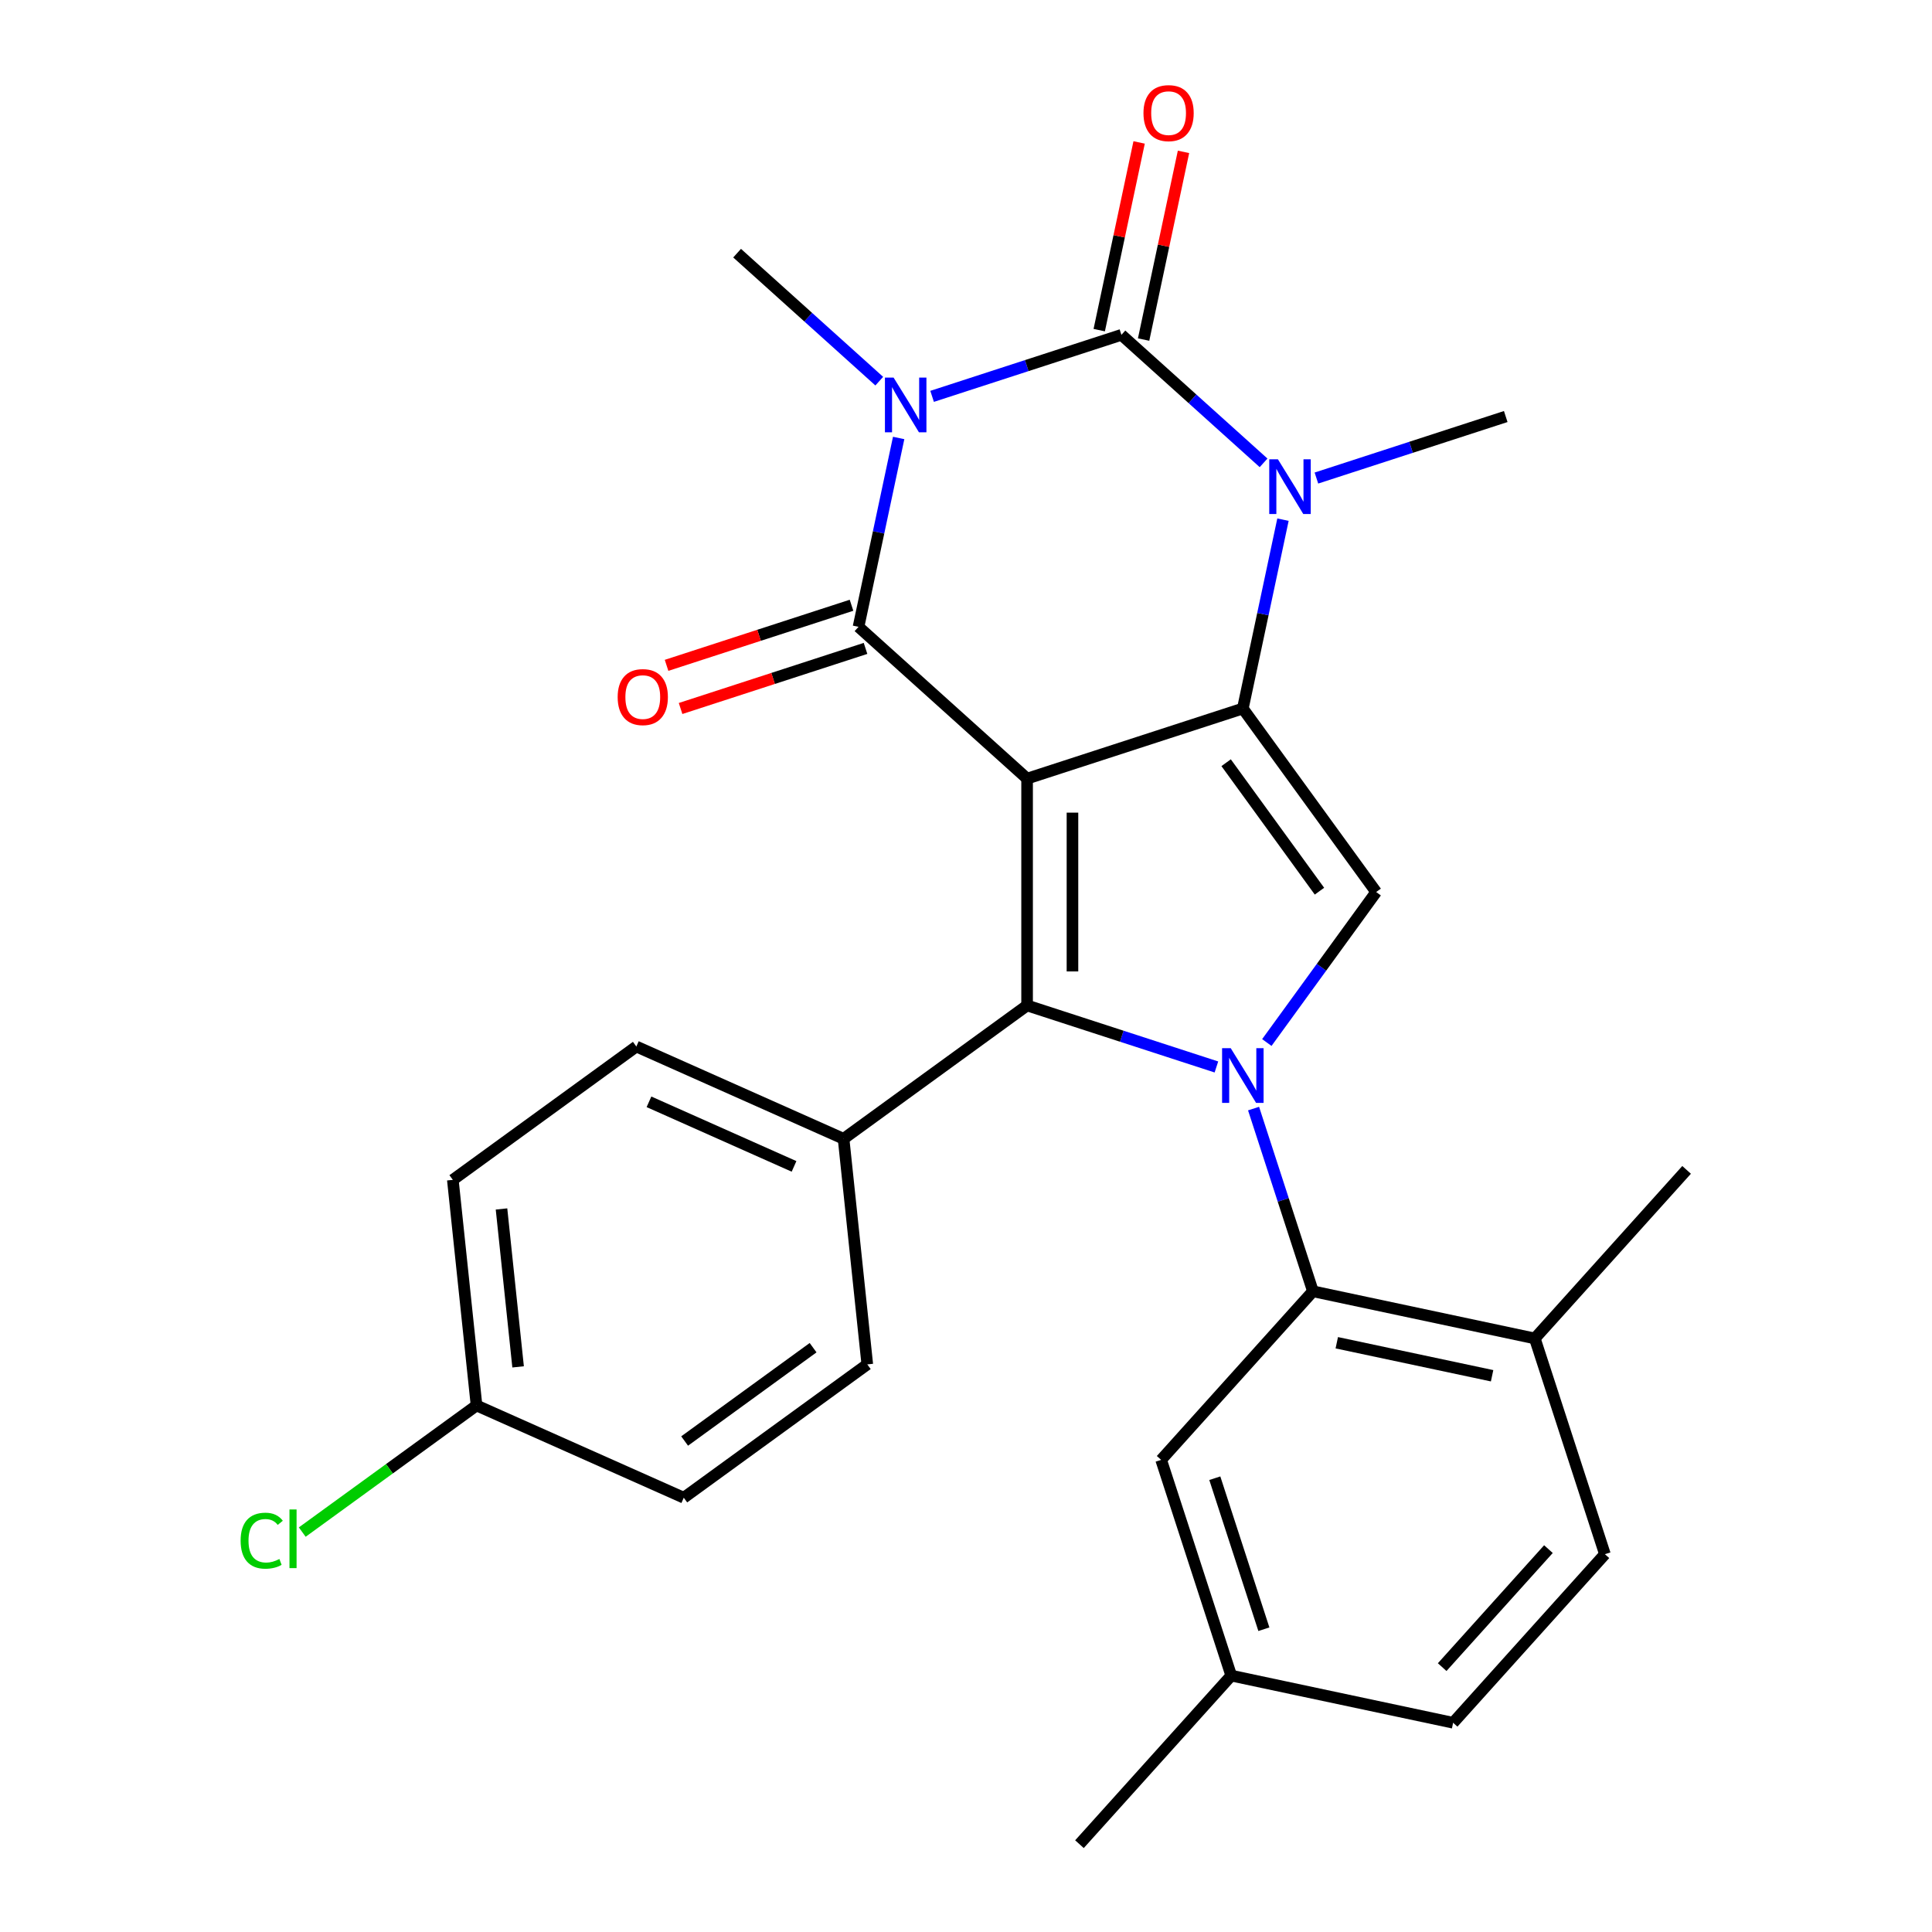 <?xml version='1.0' encoding='iso-8859-1'?>
<svg version='1.1' baseProfile='full'
              xmlns='http://www.w3.org/2000/svg'
                      xmlns:rdkit='http://www.rdkit.org/xml'
                      xmlns:xlink='http://www.w3.org/1999/xlink'
                  xml:space='preserve'
width='1000px' height='1000px' viewBox='0 0 1000 1000'>
<!-- END OF HEADER -->
<rect style='opacity:1.0;fill:#FFFFFF;stroke:none' width='1000' height='1000' x='0' y='0'> </rect>
<path class='bond-1' d='M 531.622,403.01 L 643.288,366.728' style='fill:none;fill-rule:evenodd;stroke:#000000;stroke-width:6px;stroke-linecap:butt;stroke-linejoin:miter;stroke-opacity:1' />
<path class='bond-2' d='M 531.622,403.01 L 444.368,324.446' style='fill:none;fill-rule:evenodd;stroke:#000000;stroke-width:6px;stroke-linecap:butt;stroke-linejoin:miter;stroke-opacity:1' />
<path class='bond-5' d='M 531.622,403.01 L 531.622,520.423' style='fill:none;fill-rule:evenodd;stroke:#000000;stroke-width:6px;stroke-linecap:butt;stroke-linejoin:miter;stroke-opacity:1' />
<path class='bond-5' d='M 555.105,420.622 L 555.105,502.811' style='fill:none;fill-rule:evenodd;stroke:#000000;stroke-width:6px;stroke-linecap:butt;stroke-linejoin:miter;stroke-opacity:1' />
<path class='bond-0' d='M 465.146,226.695 L 454.757,275.57' style='fill:none;fill-rule:evenodd;stroke:#0000FF;stroke-width:6px;stroke-linecap:butt;stroke-linejoin:miter;stroke-opacity:1' />
<path class='bond-0' d='M 454.757,275.57 L 444.368,324.446' style='fill:none;fill-rule:evenodd;stroke:#000000;stroke-width:6px;stroke-linecap:butt;stroke-linejoin:miter;stroke-opacity:1' />
<path class='bond-4' d='M 482.455,205.156 L 531.45,189.236' style='fill:none;fill-rule:evenodd;stroke:#0000FF;stroke-width:6px;stroke-linecap:butt;stroke-linejoin:miter;stroke-opacity:1' />
<path class='bond-4' d='M 531.45,189.236 L 580.445,173.317' style='fill:none;fill-rule:evenodd;stroke:#000000;stroke-width:6px;stroke-linecap:butt;stroke-linejoin:miter;stroke-opacity:1' />
<path class='bond-14' d='M 455.104,197.286 L 418.315,164.16' style='fill:none;fill-rule:evenodd;stroke:#0000FF;stroke-width:6px;stroke-linecap:butt;stroke-linejoin:miter;stroke-opacity:1' />
<path class='bond-14' d='M 418.315,164.16 L 381.525,131.035' style='fill:none;fill-rule:evenodd;stroke:#000000;stroke-width:6px;stroke-linecap:butt;stroke-linejoin:miter;stroke-opacity:1' />
<path class='bond-6' d='M 643.288,366.728 L 653.677,317.852' style='fill:none;fill-rule:evenodd;stroke:#000000;stroke-width:6px;stroke-linecap:butt;stroke-linejoin:miter;stroke-opacity:1' />
<path class='bond-6' d='M 653.677,317.852 L 664.066,268.976' style='fill:none;fill-rule:evenodd;stroke:#0000FF;stroke-width:6px;stroke-linecap:butt;stroke-linejoin:miter;stroke-opacity:1' />
<path class='bond-7' d='M 643.288,366.728 L 712.302,461.716' style='fill:none;fill-rule:evenodd;stroke:#000000;stroke-width:6px;stroke-linecap:butt;stroke-linejoin:miter;stroke-opacity:1' />
<path class='bond-7' d='M 634.643,394.779 L 682.952,461.271' style='fill:none;fill-rule:evenodd;stroke:#000000;stroke-width:6px;stroke-linecap:butt;stroke-linejoin:miter;stroke-opacity:1' />
<path class='bond-11' d='M 440.74,313.279 L 392.875,328.832' style='fill:none;fill-rule:evenodd;stroke:#000000;stroke-width:6px;stroke-linecap:butt;stroke-linejoin:miter;stroke-opacity:1' />
<path class='bond-11' d='M 392.875,328.832 L 345.009,344.384' style='fill:none;fill-rule:evenodd;stroke:#FF0000;stroke-width:6px;stroke-linecap:butt;stroke-linejoin:miter;stroke-opacity:1' />
<path class='bond-11' d='M 447.996,335.612 L 400.131,351.165' style='fill:none;fill-rule:evenodd;stroke:#000000;stroke-width:6px;stroke-linecap:butt;stroke-linejoin:miter;stroke-opacity:1' />
<path class='bond-11' d='M 400.131,351.165 L 352.266,366.717' style='fill:none;fill-rule:evenodd;stroke:#FF0000;stroke-width:6px;stroke-linecap:butt;stroke-linejoin:miter;stroke-opacity:1' />
<path class='bond-3' d='M 629.613,552.262 L 580.618,536.342' style='fill:none;fill-rule:evenodd;stroke:#0000FF;stroke-width:6px;stroke-linecap:butt;stroke-linejoin:miter;stroke-opacity:1' />
<path class='bond-3' d='M 580.618,536.342 L 531.622,520.423' style='fill:none;fill-rule:evenodd;stroke:#000000;stroke-width:6px;stroke-linecap:butt;stroke-linejoin:miter;stroke-opacity:1' />
<path class='bond-8' d='M 648.843,573.8 L 664.207,621.086' style='fill:none;fill-rule:evenodd;stroke:#0000FF;stroke-width:6px;stroke-linecap:butt;stroke-linejoin:miter;stroke-opacity:1' />
<path class='bond-8' d='M 664.207,621.086 L 679.571,668.371' style='fill:none;fill-rule:evenodd;stroke:#000000;stroke-width:6px;stroke-linecap:butt;stroke-linejoin:miter;stroke-opacity:1' />
<path class='bond-27' d='M 655.709,539.61 L 684.005,500.663' style='fill:none;fill-rule:evenodd;stroke:#0000FF;stroke-width:6px;stroke-linecap:butt;stroke-linejoin:miter;stroke-opacity:1' />
<path class='bond-27' d='M 684.005,500.663 L 712.302,461.716' style='fill:none;fill-rule:evenodd;stroke:#000000;stroke-width:6px;stroke-linecap:butt;stroke-linejoin:miter;stroke-opacity:1' />
<path class='bond-10' d='M 591.93,175.758 L 602.255,127.182' style='fill:none;fill-rule:evenodd;stroke:#000000;stroke-width:6px;stroke-linecap:butt;stroke-linejoin:miter;stroke-opacity:1' />
<path class='bond-10' d='M 602.255,127.182 L 612.58,78.606' style='fill:none;fill-rule:evenodd;stroke:#FF0000;stroke-width:6px;stroke-linecap:butt;stroke-linejoin:miter;stroke-opacity:1' />
<path class='bond-10' d='M 568.961,170.876 L 579.286,122.3' style='fill:none;fill-rule:evenodd;stroke:#000000;stroke-width:6px;stroke-linecap:butt;stroke-linejoin:miter;stroke-opacity:1' />
<path class='bond-10' d='M 579.286,122.3 L 589.611,73.724' style='fill:none;fill-rule:evenodd;stroke:#FF0000;stroke-width:6px;stroke-linecap:butt;stroke-linejoin:miter;stroke-opacity:1' />
<path class='bond-28' d='M 580.445,173.317 L 617.235,206.442' style='fill:none;fill-rule:evenodd;stroke:#000000;stroke-width:6px;stroke-linecap:butt;stroke-linejoin:miter;stroke-opacity:1' />
<path class='bond-28' d='M 617.235,206.442 L 654.024,239.568' style='fill:none;fill-rule:evenodd;stroke:#0000FF;stroke-width:6px;stroke-linecap:butt;stroke-linejoin:miter;stroke-opacity:1' />
<path class='bond-9' d='M 531.622,520.423 L 436.634,589.436' style='fill:none;fill-rule:evenodd;stroke:#000000;stroke-width:6px;stroke-linecap:butt;stroke-linejoin:miter;stroke-opacity:1' />
<path class='bond-18' d='M 681.375,247.438 L 730.37,231.518' style='fill:none;fill-rule:evenodd;stroke:#0000FF;stroke-width:6px;stroke-linecap:butt;stroke-linejoin:miter;stroke-opacity:1' />
<path class='bond-18' d='M 730.37,231.518 L 779.366,215.599' style='fill:none;fill-rule:evenodd;stroke:#000000;stroke-width:6px;stroke-linecap:butt;stroke-linejoin:miter;stroke-opacity:1' />
<path class='bond-12' d='M 679.571,668.371 L 794.417,692.782' style='fill:none;fill-rule:evenodd;stroke:#000000;stroke-width:6px;stroke-linecap:butt;stroke-linejoin:miter;stroke-opacity:1' />
<path class='bond-12' d='M 691.915,695.002 L 772.308,712.09' style='fill:none;fill-rule:evenodd;stroke:#000000;stroke-width:6px;stroke-linecap:butt;stroke-linejoin:miter;stroke-opacity:1' />
<path class='bond-13' d='M 679.571,668.371 L 601.006,755.625' style='fill:none;fill-rule:evenodd;stroke:#000000;stroke-width:6px;stroke-linecap:butt;stroke-linejoin:miter;stroke-opacity:1' />
<path class='bond-15' d='M 436.634,589.436 L 329.372,541.68' style='fill:none;fill-rule:evenodd;stroke:#000000;stroke-width:6px;stroke-linecap:butt;stroke-linejoin:miter;stroke-opacity:1' />
<path class='bond-15' d='M 410.993,603.725 L 335.91,570.296' style='fill:none;fill-rule:evenodd;stroke:#000000;stroke-width:6px;stroke-linecap:butt;stroke-linejoin:miter;stroke-opacity:1' />
<path class='bond-16' d='M 436.634,589.436 L 448.907,706.205' style='fill:none;fill-rule:evenodd;stroke:#000000;stroke-width:6px;stroke-linecap:butt;stroke-linejoin:miter;stroke-opacity:1' />
<path class='bond-17' d='M 794.417,692.782 L 830.7,804.448' style='fill:none;fill-rule:evenodd;stroke:#000000;stroke-width:6px;stroke-linecap:butt;stroke-linejoin:miter;stroke-opacity:1' />
<path class='bond-25' d='M 794.417,692.782 L 872.982,605.528' style='fill:none;fill-rule:evenodd;stroke:#000000;stroke-width:6px;stroke-linecap:butt;stroke-linejoin:miter;stroke-opacity:1' />
<path class='bond-19' d='M 601.006,755.625 L 637.289,867.291' style='fill:none;fill-rule:evenodd;stroke:#000000;stroke-width:6px;stroke-linecap:butt;stroke-linejoin:miter;stroke-opacity:1' />
<path class='bond-19' d='M 628.782,765.119 L 654.18,843.285' style='fill:none;fill-rule:evenodd;stroke:#000000;stroke-width:6px;stroke-linecap:butt;stroke-linejoin:miter;stroke-opacity:1' />
<path class='bond-22' d='M 329.372,541.68 L 234.384,610.693' style='fill:none;fill-rule:evenodd;stroke:#000000;stroke-width:6px;stroke-linecap:butt;stroke-linejoin:miter;stroke-opacity:1' />
<path class='bond-23' d='M 448.907,706.205 L 353.918,775.218' style='fill:none;fill-rule:evenodd;stroke:#000000;stroke-width:6px;stroke-linecap:butt;stroke-linejoin:miter;stroke-opacity:1' />
<path class='bond-23' d='M 420.856,697.559 L 354.364,745.869' style='fill:none;fill-rule:evenodd;stroke:#000000;stroke-width:6px;stroke-linecap:butt;stroke-linejoin:miter;stroke-opacity:1' />
<path class='bond-30' d='M 830.7,804.448 L 752.136,891.702' style='fill:none;fill-rule:evenodd;stroke:#000000;stroke-width:6px;stroke-linecap:butt;stroke-linejoin:miter;stroke-opacity:1' />
<path class='bond-30' d='M 801.464,801.823 L 746.469,862.901' style='fill:none;fill-rule:evenodd;stroke:#000000;stroke-width:6px;stroke-linecap:butt;stroke-linejoin:miter;stroke-opacity:1' />
<path class='bond-21' d='M 637.289,867.291 L 752.136,891.702' style='fill:none;fill-rule:evenodd;stroke:#000000;stroke-width:6px;stroke-linecap:butt;stroke-linejoin:miter;stroke-opacity:1' />
<path class='bond-26' d='M 637.289,867.291 L 558.725,954.545' style='fill:none;fill-rule:evenodd;stroke:#000000;stroke-width:6px;stroke-linecap:butt;stroke-linejoin:miter;stroke-opacity:1' />
<path class='bond-20' d='M 246.657,727.462 L 353.918,775.218' style='fill:none;fill-rule:evenodd;stroke:#000000;stroke-width:6px;stroke-linecap:butt;stroke-linejoin:miter;stroke-opacity:1' />
<path class='bond-24' d='M 246.657,727.462 L 201.55,760.234' style='fill:none;fill-rule:evenodd;stroke:#000000;stroke-width:6px;stroke-linecap:butt;stroke-linejoin:miter;stroke-opacity:1' />
<path class='bond-24' d='M 201.55,760.234 L 156.443,793.006' style='fill:none;fill-rule:evenodd;stroke:#00CC00;stroke-width:6px;stroke-linecap:butt;stroke-linejoin:miter;stroke-opacity:1' />
<path class='bond-29' d='M 246.657,727.462 L 234.384,610.693' style='fill:none;fill-rule:evenodd;stroke:#000000;stroke-width:6px;stroke-linecap:butt;stroke-linejoin:miter;stroke-opacity:1' />
<path class='bond-29' d='M 268.169,707.492 L 259.578,625.754' style='fill:none;fill-rule:evenodd;stroke:#000000;stroke-width:6px;stroke-linecap:butt;stroke-linejoin:miter;stroke-opacity:1' />
<path  class='atom-1' d='M 462.519 195.439
L 471.799 210.439
Q 472.719 211.919, 474.199 214.599
Q 475.679 217.279, 475.759 217.439
L 475.759 195.439
L 479.519 195.439
L 479.519 223.759
L 475.639 223.759
L 465.679 207.359
Q 464.519 205.439, 463.279 203.239
Q 462.079 201.039, 461.719 200.359
L 461.719 223.759
L 458.039 223.759
L 458.039 195.439
L 462.519 195.439
' fill='#0000FF'/>
<path  class='atom-4' d='M 637.028 542.545
L 646.308 557.545
Q 647.228 559.025, 648.708 561.705
Q 650.188 564.385, 650.268 564.545
L 650.268 542.545
L 654.028 542.545
L 654.028 570.865
L 650.148 570.865
L 640.188 554.465
Q 639.028 552.545, 637.788 550.345
Q 636.588 548.145, 636.228 547.465
L 636.228 570.865
L 632.548 570.865
L 632.548 542.545
L 637.028 542.545
' fill='#0000FF'/>
<path  class='atom-7' d='M 661.44 237.721
L 670.72 252.721
Q 671.64 254.201, 673.12 256.881
Q 674.6 259.561, 674.68 259.721
L 674.68 237.721
L 678.44 237.721
L 678.44 266.041
L 674.56 266.041
L 664.6 249.641
Q 663.44 247.721, 662.2 245.521
Q 661 243.321, 660.64 242.641
L 660.64 266.041
L 656.96 266.041
L 656.96 237.721
L 661.44 237.721
' fill='#0000FF'/>
<path  class='atom-11' d='M 591.857 58.55
Q 591.857 51.75, 595.217 47.95
Q 598.577 44.15, 604.857 44.15
Q 611.137 44.15, 614.497 47.95
Q 617.857 51.75, 617.857 58.55
Q 617.857 65.43, 614.457 69.35
Q 611.057 73.23, 604.857 73.23
Q 598.617 73.23, 595.217 69.35
Q 591.857 65.47, 591.857 58.55
M 604.857 70.03
Q 609.177 70.03, 611.497 67.15
Q 613.857 64.23, 613.857 58.55
Q 613.857 52.99, 611.497 50.19
Q 609.177 47.35, 604.857 47.35
Q 600.537 47.35, 598.177 50.15
Q 595.857 52.95, 595.857 58.55
Q 595.857 64.27, 598.177 67.15
Q 600.537 70.03, 604.857 70.03
' fill='#FF0000'/>
<path  class='atom-12' d='M 319.702 360.808
Q 319.702 354.008, 323.062 350.208
Q 326.422 346.408, 332.702 346.408
Q 338.982 346.408, 342.342 350.208
Q 345.702 354.008, 345.702 360.808
Q 345.702 367.688, 342.302 371.608
Q 338.902 375.488, 332.702 375.488
Q 326.462 375.488, 323.062 371.608
Q 319.702 367.728, 319.702 360.808
M 332.702 372.288
Q 337.022 372.288, 339.342 369.408
Q 341.702 366.488, 341.702 360.808
Q 341.702 355.248, 339.342 352.448
Q 337.022 349.608, 332.702 349.608
Q 328.382 349.608, 326.022 352.408
Q 323.702 355.208, 323.702 360.808
Q 323.702 366.528, 326.022 369.408
Q 328.382 372.288, 332.702 372.288
' fill='#FF0000'/>
<path  class='atom-25' d='M 124.548 797.456
Q 124.548 790.416, 127.828 786.736
Q 131.148 783.016, 137.428 783.016
Q 143.268 783.016, 146.388 787.136
L 143.748 789.296
Q 141.468 786.296, 137.428 786.296
Q 133.148 786.296, 130.868 789.176
Q 128.628 792.016, 128.628 797.456
Q 128.628 803.056, 130.948 805.936
Q 133.308 808.816, 137.868 808.816
Q 140.988 808.816, 144.628 806.936
L 145.748 809.936
Q 144.268 810.896, 142.028 811.456
Q 139.788 812.016, 137.308 812.016
Q 131.148 812.016, 127.828 808.256
Q 124.548 804.496, 124.548 797.456
' fill='#00CC00'/>
<path  class='atom-25' d='M 149.828 781.296
L 153.508 781.296
L 153.508 811.656
L 149.828 811.656
L 149.828 781.296
' fill='#00CC00'/>
</svg>
